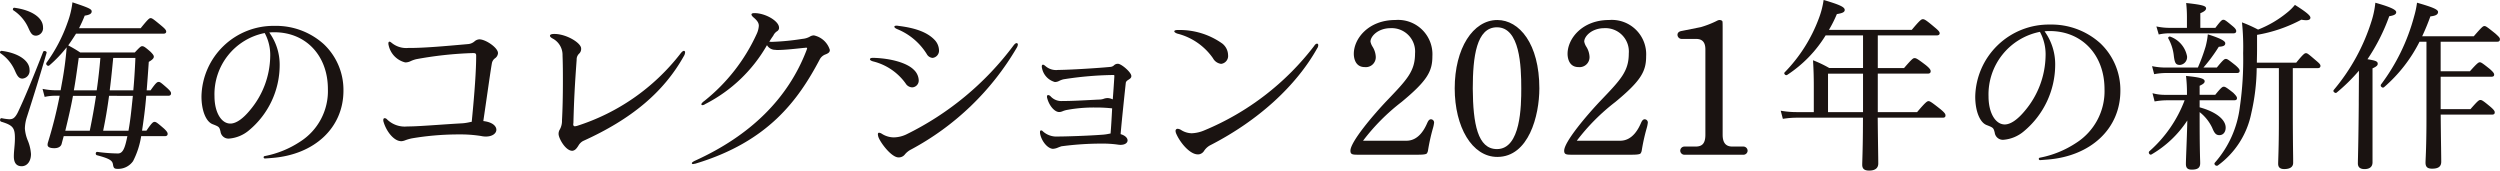 <svg xmlns="http://www.w3.org/2000/svg" width="318.577" height="21.741" viewBox="0 0 318.577 21.741">
  <g id="グループ_2840" data-name="グループ 2840" transform="translate(0)">
    <path id="パス_2472" data-name="パス 2472" d="M-325.989,428.747a5.081,5.081,0,0,1,.248-1.445c.951-2.949,1.68-5.323,2.517-8.192a.146.146,0,0,0-.033-.148.265.265,0,0,0-.121-.076c-.114-.038-.248-.018-.285.09-1.465,3.74-2.363,5.888-3.2,7.661-.418.86-.733.926-1.134.926a6.332,6.332,0,0,1-.951-.137.182.182,0,0,0-.193.159.231.231,0,0,0,.119.285c1.5.455,1.763.77,1.763,2.114,0,.45-.037.856-.072,1.249-.033.364-.065.709-.065,1.062,0,.832.337,1.254,1,1.254.7,0,1.185-.638,1.185-1.55a5.432,5.432,0,0,0-.406-1.717A4.941,4.941,0,0,1-325.989,428.747Z" transform="translate(329.16 -412.367)" fill="#1a1311"/>
    <path id="パス_2473" data-name="パス 2473" d="M-325.834,416.939c.312.693.488.975.973.975a.954.954,0,0,0,.886-1.07c0-1.214-1.431-2.191-3.64-2.486a.155.155,0,0,0-.177.108.168.168,0,0,0,.034.211A5.224,5.224,0,0,1-325.834,416.939Z" transform="translate(329.456 -413.368)" fill="#1a1311"/>
    <path id="パス_2474" data-name="パス 2474" d="M-308.8,424.747c-.837-.742-.959-.817-1.117-.817-.2,0-.363.108-1.04,1.075h-.494c.083-1.032.171-2.22.266-3.629.45-.26.643-.457.643-.656,0-.16-.1-.309-.433-.643-.7-.61-.861-.7-1.048-.7-.167,0-.292.105-.943.8h-6.957a16.115,16.115,0,0,0-1.526-.9c.3-.422.613-.887.993-1.493h11.133c.3,0,.36-.147.36-.27,0-.171-.144-.352-.573-.712-1.084-.9-1.229-1-1.412-1-.166,0-.329.117-1.266,1.282h-7.855c.237-.475.5-1.026.722-1.6.621-.09.887-.252.887-.538s-.31-.447-2.378-1.135l-.075-.026-.007.078a11.021,11.021,0,0,1-.615,2.5,19.832,19.832,0,0,1-2.693,5.135.244.244,0,0,0,.083.314.209.209,0,0,0,.285.021,16.284,16.284,0,0,0,2.214-2.314,42.412,42.412,0,0,1-.6,4.521l-.173.954h-.634a8.1,8.1,0,0,1-1.568-.159l-.1-.017.269,1.023.057-.012a5.9,5.9,0,0,1,1.315-.136h.541a55.585,55.585,0,0,1-1.448,5.8l-.024.083a1.178,1.178,0,0,0-.07.37c0,.2.149.429.864.429.5,0,.836-.2.93-.551.061-.242.121-.463.182-.684l.081-.3h8.114c-.01.045-.021.093-.032.141-.017.076-.034.152-.045.217-.261,1.2-.519,1.85-1.129,1.85a21.022,21.022,0,0,1-2.621-.2.175.175,0,0,0-.194.15.219.219,0,0,0,.122.27c1.652.435,1.976.683,2.059,1.161.071.45.154.58.566.58a2.311,2.311,0,0,0,2-.99,10.416,10.416,0,0,0,1.03-3.176h3.014c.238,0,.36-.1.36-.292,0-.175-.129-.36-.48-.688-.847-.729-1-.839-1.185-.839s-.351.111-1.04,1.122h-.557c.186-1.236.412-2.841.534-4.451h2.8c.243,0,.36-.1.36-.315C-308.346,425.227-308.464,425.059-308.8,424.747Zm-4.413.957-.06.58c-.131,1.274-.265,2.591-.5,3.871H-317c.29-1.376.538-2.833.755-4.451Zm.324-4.829c-.066,1.549-.153,2.9-.266,4.13h-3.006c.176-1.377.313-2.775.444-4.13Zm-4.464,0c-.112,1.376-.27,2.765-.467,4.13h-2.914c.2-1.091.367-2.3.56-3.689l.061-.441Zm-.553,4.829c-.226,1.505-.5,3-.8,4.451h-3.118c.381-1.574.717-3,.98-4.451Z" transform="translate(330.143 -413.492)" fill="#1a1311"/>
    <path id="パス_2475" data-name="パス 2475" d="M-327.253,421.386c.293.677.511,1,.951,1a.994.994,0,0,0,.909-1.116c0-1.173-1.428-2.145-3.548-2.418a.182.182,0,0,0-.2.12.136.136,0,0,0,.032.175A5.207,5.207,0,0,1-327.253,421.386Z" transform="translate(329.158 -412.371)" fill="#1a1311"/>
    <path id="パス_2476" data-name="パス 2476" d="M-298.815,416.246a9.174,9.174,0,0,0-9.33,8.988c0,1.786.567,3.208,1.411,3.536s.863.349,1.015.942a1.02,1.02,0,0,0,1.114.893,4.48,4.48,0,0,0,2.532-1.065,10.811,10.811,0,0,0,3.893-8.288,6.994,6.994,0,0,0-1.324-4.161,4.7,4.7,0,0,1,.644-.033c4.019,0,6.825,2.976,6.825,7.238a7.637,7.637,0,0,1-3.565,6.721,12.422,12.422,0,0,1-4.485,1.82.156.156,0,0,0-.142.164.167.167,0,0,0,.181.144h0q.482-.033.893-.068c5.442-.424,9.1-3.871,9.1-8.576a8.017,8.017,0,0,0-2.489-5.91A9.052,9.052,0,0,0-298.815,416.246Zm-5.652,12.448c-1.171,0-2.02-1.465-2.02-3.483a7.949,7.949,0,0,1,6.4-8.054,5.871,5.871,0,0,1,.7,3.042,10.885,10.885,0,0,1-2.549,6.757C-302.863,428.093-303.74,428.694-304.467,428.694Z" transform="translate(333.819 -412.948)" fill="#1a1311"/>
    <path id="パス_2477" data-name="パス 2477" d="M-276.937,417.65h-.023a1.031,1.031,0,0,0-.606.266,1.452,1.452,0,0,1-.727.33l-.6.054c-2.367.21-4.815.428-6.691.448H-286a2.934,2.934,0,0,1-2.089-.627c-.15-.12-.228-.174-.291-.174s-.154.029-.154.224a.622.622,0,0,0,.024.2,2.872,2.872,0,0,0,2.121,2.221h.048a1.589,1.589,0,0,0,.659-.171,3.807,3.807,0,0,1,.7-.242,47.446,47.446,0,0,1,7.148-.777h.115c.315,0,.371.092.371.349v.023c0,1.778-.184,4.522-.566,8.386-.128.017-.237.04-.352.065a5.782,5.782,0,0,1-1.036.136c-.886.049-1.83.114-2.743.176-1.6.11-3.107.213-3.982.213h-.092a3.222,3.222,0,0,1-2.587-.9.451.451,0,0,0-.3-.155c-.042,0-.177.016-.177.222v.046a.5.5,0,0,0,.026.177c.366,1.271,1.3,2.379,2.1,2.472a.23.23,0,0,1,.053.009.307.307,0,0,0,.084.013,1.606,1.606,0,0,0,.552-.13,5.912,5.912,0,0,1,.833-.237,35.636,35.636,0,0,1,5.96-.5,16.9,16.9,0,0,1,2.847.2,2.8,2.8,0,0,0,.608.07c.883,0,1.345-.434,1.345-.864s-.437-.968-1.662-1.108c.2-1.353.381-2.6.539-3.7.232-1.608.414-2.878.549-3.647a1.017,1.017,0,0,1,.406-.657.877.877,0,0,0,.374-.629v-.029C-274.563,418.718-276.141,417.65-276.937,417.65Z" transform="translate(338.027 -412.637)" fill="#1a1311"/>
    <path id="パス_2478" data-name="パス 2478" d="M-254.73,419.239c-.16,0-.374.26-.487.415a27.042,27.042,0,0,1-13.142,9.151l-.072.015a1.118,1.118,0,0,1-.189.031c-.1,0-.213-.033-.213-.281a.341.341,0,0,1,.01-.062.7.7,0,0,0,.013-.12c.073-2.811.173-4.757.412-8.005a1.022,1.022,0,0,1,.308-.78.808.808,0,0,0,.264-.644v-.023c0-.694-1.833-1.825-3.358-1.847h-.092c-.331,0-.521.081-.521.222,0,.119.1.224.327.352a2.366,2.366,0,0,1,1.274,2.169c.046,1.166.046,2.295.046,3.292,0,1.9-.04,3.618-.115,4.963a2.266,2.266,0,0,1-.275,1.168,1.021,1.021,0,0,0-.16.551v.023c0,.552.882,2.146,1.734,2.146h.029c.359-.04.556-.337.745-.623a1.542,1.542,0,0,1,.6-.618c6.2-2.8,10.277-6.23,12.844-10.806a1.024,1.024,0,0,0,.169-.488C-254.576,419.308-254.654,419.239-254.73,419.239Z" transform="translate(341.881 -412.761)" fill="#1a1311"/>
    <path id="パス_2479" data-name="パス 2479" d="M-241.446,417.753a.987.987,0,0,0-.513.155,2.275,2.275,0,0,1-.892.281l-.09.012a30.9,30.9,0,0,1-3.86.376c-.067,0-.141-.006-.213-.011l-.115-.009c.158-.263.337-.538.5-.759a1.325,1.325,0,0,1,.474-.563.524.524,0,0,0,.264-.367v-.106c0-.828-1.725-1.847-3.129-1.847h-.023c-.3,0-.36.1-.36.177s.061.177.206.323c.534.441.732.745.732,1.119a2.88,2.88,0,0,1-.27,1.03,23.244,23.244,0,0,1-6.66,8.531c-.18.13-.392.312-.392.44a.118.118,0,0,0,.132.109.668.668,0,0,0,.257-.076.625.625,0,0,0,.065-.038.314.314,0,0,1,.051-.032,18.96,18.96,0,0,0,7.857-7.5,1.208,1.208,0,0,0,.946.593c.051,0,.106,0,.166.01s.156.013.246.013c.865,0,2.309-.158,3.365-.271l.022,0a.916.916,0,0,0,.148-.015.3.3,0,0,1,.059-.009c.1,0,.165.021.165.051a.953.953,0,0,1-.06.219l-.027.079c-2.348,6.118-7.134,10.85-14.225,14.063-.379.188-.379.275-.379.308s.007.109.155.109a1.116,1.116,0,0,0,.228-.045.25.25,0,0,0,.133-.026c9.2-2.787,13.031-8.041,15.8-13.3a1.349,1.349,0,0,1,.756-.615c.261-.116.509-.225.509-.536V419.6A2.707,2.707,0,0,0-241.446,417.753Z" transform="translate(345.163 -413.243)" fill="#1a1311"/>
    <path id="パス_2480" data-name="パス 2480" d="M-233.883,422.835a1.024,1.024,0,0,0,.831.508.871.871,0,0,0,.841-.932,1.945,1.945,0,0,0-.613-1.3c-.839-.864-2.86-1.464-5.146-1.53h-.071c-.334,0-.382.111-.382.178,0,.1.109.18.363.265A7.243,7.243,0,0,1-233.883,422.835Z" transform="translate(349.284 -412.209)" fill="#1a1311"/>
    <path id="パス_2481" data-name="パス 2481" d="M-235.565,416.645a7.965,7.965,0,0,1,3.817,3.2h0a.912.912,0,0,0,.739.486.925.925,0,0,0,.817-1,1.992,1.992,0,0,0-.59-1.324c-.9-.926-2.358-1.485-4.583-1.757a.931.931,0,0,0-.244-.024c-.073,0-.269,0-.269.132C-235.877,416.466-235.758,416.548-235.565,416.645Z" transform="translate(349.849 -412.953)" fill="#1a1311"/>
    <path id="パス_2482" data-name="パス 2482" d="M-219.917,418.044c-.115,0-.239.1-.395.3a37.791,37.791,0,0,1-13.7,11.353,3.9,3.9,0,0,1-1.554.36,2.858,2.858,0,0,1-1.55-.474.832.832,0,0,0-.326-.121c-.1,0-.154.067-.154.2a1.211,1.211,0,0,0,.033.222l.015.07c.22.723,1.667,2.654,2.578,2.654h.076a.983.983,0,0,0,.754-.4,2.479,2.479,0,0,1,.779-.612,34.434,34.434,0,0,0,13.481-13,.927.927,0,0,0,.121-.371A.167.167,0,0,0-219.917,418.044Z" transform="translate(349.466 -412.55)" fill="#1a1311"/>
    <path id="パス_2483" data-name="パス 2483" d="M-210.741,420.2h-.045a.684.684,0,0,0-.472.194.733.733,0,0,1-.428.2c-1.592.159-5.028.365-6.447.387h-.228a2.062,2.062,0,0,1-1.607-.466c-.144-.12-.246-.2-.338-.2-.046,0-.154.022-.154.224a.6.6,0,0,0,.023.193,2.294,2.294,0,0,0,1.642,1.792,1.192,1.192,0,0,0,.566-.151,2.575,2.575,0,0,1,.523-.193,43.773,43.773,0,0,1,6.234-.549h.068c.188,0,.188.012.188.121v.087c-.066,1.118-.134,2.048-.2,2.9a1.719,1.719,0,0,0-.608-.17,1.462,1.462,0,0,0-.533.088,1.7,1.7,0,0,1-.523.1c-.325.013-.739.035-1.194.059-1.061.055-2.381.125-3.265.125h-.275a1.833,1.833,0,0,1-1.511-.578.5.5,0,0,0-.32-.177c-.1,0-.154.067-.154.2a.5.5,0,0,0,.024.175c.242.969.941,1.786,1.526,1.786h.077a1.348,1.348,0,0,0,.374-.105,2.858,2.858,0,0,1,.591-.17,18.679,18.679,0,0,1,3.535-.3,19.013,19.013,0,0,1,2.176.108c-.065,1.31-.131,2.389-.2,3.206-.076.01-.149.024-.232.04a5.665,5.665,0,0,1-.836.114c-1.865.142-4.7.228-5.625.228a2.578,2.578,0,0,1-1.946-.668.288.288,0,0,0-.2-.11c-.1,0-.154.067-.154.2v.123c.112.854.831,1.923,1.6,2.022h.068a1.876,1.876,0,0,0,.649-.17c.117-.044.254-.1.415-.152a38.833,38.833,0,0,1,5.138-.342,14.03,14.03,0,0,1,1.935.114l.054.007a2.682,2.682,0,0,0,.391.039c.628,0,.909-.285.909-.567,0-.331-.347-.643-.888-.8.189-2.154.552-5.526.66-6.515.021-.21.185-.315.359-.428s.337-.215.349-.421v-.049C-209.054,421.29-210.294,420.223-210.741,420.2Z" transform="translate(353.217 -412.072)" fill="#1a1311"/>
    <path id="パス_2484" data-name="パス 2484" d="M-188.524,418.1c-.12,0-.249.105-.371.3a34.055,34.055,0,0,1-13.953,10.734,4.543,4.543,0,0,1-1.648.385,2.64,2.64,0,0,1-1.365-.426.93.93,0,0,0-.42-.145.26.26,0,0,0-.269.292.767.767,0,0,0,.034.193l.017.059c.458,1.134,1.737,2.717,2.781,2.717a.813.813,0,0,0,.246-.026.963.963,0,0,0,.571-.445,2.158,2.158,0,0,1,.837-.727c6.041-3.113,10.861-7.495,13.571-12.333a.671.671,0,0,0,.126-.378C-188.369,418.167-188.422,418.1-188.524,418.1Z" transform="translate(356.353 -412.537)" fill="#1a1311"/>
    <path id="パス_2485" data-name="パス 2485" d="M-201.752,420.275a1.364,1.364,0,0,0,1.037.715,1.009,1.009,0,0,0,.886-1.116,1.928,1.928,0,0,0-.731-1.467,9.351,9.351,0,0,0-5.578-1.73h-.093c-.3,0-.452.059-.452.177,0,.1.209.229.409.288A7.866,7.866,0,0,1-201.752,420.275Z" transform="translate(356.324 -412.853)" fill="#1a1311"/>
    <path id="パス_2486" data-name="パス 2486" d="M-178.045,428.284c-.226,0-.351.184-.477.463-.275.626-1.026,2.27-2.653,2.27h-5.531a26.166,26.166,0,0,1,4.906-4.935c3.252-2.688,3.929-3.891,3.929-5.815a4.379,4.379,0,0,0-4.731-4.633c-3.4,0-5.281,2.362-5.281,4.308,0,.279.05,1.692,1.4,1.692a1.269,1.269,0,0,0,1.4-1.3,2.651,2.651,0,0,0-.425-1.321,1.872,1.872,0,0,1-.25-.626c0-.672.952-1.714,2.578-1.714a2.978,2.978,0,0,1,3.1,3.221c0,2.27-1.026,3.336-3.529,5.954-1.877,1.968-4.705,5.328-4.705,6.44,0,.463.25.51.9.51h7.657c.326,0,1.052,0,1.177-.162a.824.824,0,0,0,.15-.37,24.758,24.758,0,0,1,.626-2.826,4.059,4.059,0,0,0,.15-.718A.409.409,0,0,0-178.045,428.284Z" transform="translate(360.4 -413.084)" fill="#1a1311"/>
    <path id="パス_2487" data-name="パス 2487" d="M-172.005,415.635c-3.1,0-5.431,3.613-5.431,8.71,0,4.912,2.2,8.735,5.431,8.735,4,0,5.355-5.26,5.355-8.735C-166.65,418.669-169.2,415.635-172.005,415.635Zm-.05,16.448c-2.453,0-3.053-3.219-3.079-7.714,0-4.077.475-7.807,3.079-7.807,2.927,0,3.1,4.935,3.1,7.784C-168.953,426.546-169,432.083-172.055,432.083Z" transform="translate(362.811 -413.084)" fill="#1a1311"/>
    <path id="パス_2488" data-name="パス 2488" d="M-155.751,428.284c-.226,0-.351.184-.477.463-.275.626-1.026,2.27-2.653,2.27h-5.531a26.167,26.167,0,0,1,4.906-4.935c3.254-2.688,3.929-3.891,3.929-5.815a4.379,4.379,0,0,0-4.73-4.633c-3.405,0-5.282,2.362-5.282,4.308,0,.279.05,1.692,1.4,1.692a1.27,1.27,0,0,0,1.4-1.3,2.659,2.659,0,0,0-.426-1.321,1.873,1.873,0,0,1-.25-.626c0-.672.952-1.714,2.578-1.714a2.978,2.978,0,0,1,3.1,3.221c0,2.27-1.026,3.336-3.529,5.954-1.877,1.968-4.705,5.328-4.705,6.44,0,.463.25.51.9.51h7.658c.325,0,1.051,0,1.175-.162a.824.824,0,0,0,.15-.37,24.755,24.755,0,0,1,.626-2.826,4.06,4.06,0,0,0,.15-.718A.409.409,0,0,0-155.751,428.284Z" transform="translate(365.345 -413.084)" fill="#1a1311"/>
    <path id="パス_2489" data-name="パス 2489" d="M-145.819,431.759h-1.4c-.9,0-1.227-.579-1.227-1.506V416.631c0-.093,0-.742-.024-.811s-.125-.184-.375-.184c-.076,0-.15,0-.451.161a12.333,12.333,0,0,1-1.928.742l-2.426.486c-.126.023-.551.093-.551.509a.537.537,0,0,0,.551.511h1.827c.876,0,1.177.531,1.177,1.343v10.866c0,1.16-.451,1.506-1.251,1.506h-1.427a.535.535,0,0,0-.525.533.531.531,0,0,0,.525.51h7.532a.531.531,0,0,0,.527-.51A.541.541,0,0,0-145.819,431.759Z" transform="translate(367.964 -413.084)" fill="#1a1311"/>
    <path id="パス_2490" data-name="パス 2490" d="M-123.088,427.454c-1.161-.924-1.351-1.019-1.513-1.019s-.359.1-1.456,1.4h-5.009v-4.906h6.349c.167,0,.39-.031.39-.3,0-.175-.1-.357-.608-.775-1.129-.864-1.265-.9-1.443-.9s-.3.059-1.339,1.263h-3.348v-4.155h7.471c.342,0,.414-.149.414-.274,0-.158-.1-.32-.654-.773-1.142-.973-1.311-1.021-1.492-1.021s-.357.1-1.41,1.357h-10.553a16.548,16.548,0,0,0,1.009-2.01c.65-.106,1-.225,1-.524,0-.368-.588-.649-2.618-1.254l-.071-.021-.01.073a10.79,10.79,0,0,1-.6,2.279,19.565,19.565,0,0,1-4.361,6.88.172.172,0,0,0,.011.237.245.245,0,0,0,.3.094,16.056,16.056,0,0,0,4.914-5.044h4.769v4.155h-4.3a15.159,15.159,0,0,0-1.982-.954l-.092-.037.006.1c.067,1.123.094,2.021.094,3.2v3.307h-2.208a11.18,11.18,0,0,1-1.908-.162l-.1-.016.272,1.036.055-.007a11.421,11.421,0,0,1,1.7-.139h8.454c0,2.825-.051,4.461-.078,5.343-.01.313-.016.524-.016.654,0,.513.272.742.882.742.96,0,1.163-.492,1.163-.905,0-.352-.01-.964-.022-1.812-.015-1.025-.035-2.425-.049-4.021h8.267c.171,0,.368-.032.368-.275C-122.432,428.085-122.53,427.914-123.088,427.454Zm-9.859-4.521v4.906h-4.461v-4.906Z" transform="translate(370.354 -413.547)" fill="#1a1311"/>
    <path id="パス_2491" data-name="パス 2491" d="M-113.607,416.109a9.379,9.379,0,0,0-9.54,9.188c0,1.827.58,3.279,1.443,3.615s.882.357,1.04.964a1.043,1.043,0,0,0,1.138.913,4.585,4.585,0,0,0,2.588-1.09,11.054,11.054,0,0,0,3.979-8.473,7.154,7.154,0,0,0-1.355-4.257,4.954,4.954,0,0,1,.661-.033c4.109,0,6.98,3.044,6.98,7.4a7.81,7.81,0,0,1-3.647,6.874,12.678,12.678,0,0,1-4.587,1.862.159.159,0,0,0-.144.165.17.17,0,0,0,.184.147h0q.493-.035.914-.07c5.563-.434,9.3-3.957,9.3-8.768a8.2,8.2,0,0,0-2.544-6.042A9.262,9.262,0,0,0-113.607,416.109Zm-5.78,12.729c-1.2,0-2.066-1.5-2.066-3.564a8.13,8.13,0,0,1,6.549-8.237,6.01,6.01,0,0,1,.72,3.113,11.13,11.13,0,0,1-2.606,6.909C-117.745,428.223-118.643,428.838-119.387,428.838Z" transform="translate(374.853 -412.979)" fill="#1a1311"/>
    <path id="パス_2492" data-name="パス 2492" d="M-104.377,422.194a8.334,8.334,0,0,1,1.387-.137h9.085c.252,0,.36-.087.36-.292,0-.167-.133-.341-.528-.689-.91-.723-1.048-.815-1.229-.815s-.341.109-1.151,1.1h-1.707a20.648,20.648,0,0,0,1.955-2.645c.55-.043.828-.127.828-.45,0-.189-.222-.511-2.149-1.113l-.073-.023-.009.077a9.648,9.648,0,0,1-.272,1.476,23.175,23.175,0,0,1-.987,2.678h-4.124a8.292,8.292,0,0,1-1.614-.159l-.1-.017.268,1.019Z" transform="translate(378.944 -412.753)" fill="#1a1311"/>
    <path id="パス_2493" data-name="パス 2493" d="M-101.509,420.975a1,1,0,0,0,.887-1.115,3.32,3.32,0,0,0-2.117-2.482.209.209,0,0,0-.235.044.152.152,0,0,0-.033.178,5.789,5.789,0,0,1,.7,2.2h0C-102.189,420.767-102.048,420.975-101.509,420.975Z" transform="translate(379.317 -412.701)" fill="#1a1311"/>
    <path id="パス_2494" data-name="パス 2494" d="M-103.9,417.861a6.017,6.017,0,0,1,1.361-.137h8.1c.238,0,.359-.1.359-.292,0-.177-.153-.381-.48-.644-.841-.7-.981-.792-1.161-.792-.164,0-.319.1-1.015,1.03h-1.919v-1.863c.506-.208.732-.4.732-.615,0-.291-.342-.45-2.458-.679l-.077-.009.007.077a16.092,16.092,0,0,1,.09,1.664v1.425h-2.225a8.018,8.018,0,0,1-1.568-.16l-.1-.017.3,1.023Z" transform="translate(379.044 -413.477)" fill="#1a1311"/>
    <path id="パス_2495" data-name="パス 2495" d="M-85.238,421.163c-.964-.827-1.113-.953-1.3-.953-.159,0-.323.082-1.243,1.212h-5.011c0-.236.006-.479.011-.731.006-.292.012-.593.012-.9v-1.915a18.585,18.585,0,0,0,5.646-1.933c.551.1.9.088,1.054-.043a.259.259,0,0,0,.1-.206c0-.205-.233-.542-1.929-1.609l-.046-.029-.035.043a6.312,6.312,0,0,1-.974.951,13.605,13.605,0,0,1-3.687,2.155,16.962,16.962,0,0,0-1.949-.882l-.1-.039.01.1a30.62,30.62,0,0,1,.138,3.839,41.61,41.61,0,0,1-.412,6.786,13.151,13.151,0,0,1-3.213,7.179.2.2,0,0,0,.04.26.275.275,0,0,0,.345.081,10.85,10.85,0,0,0,4.279-6.671,26.493,26.493,0,0,0,.687-5.741h2.828v6.71c0,2.475-.049,4.009-.076,4.834-.01.3-.016.512-.016.635,0,.464.246.681.772.681.941,0,1.139-.431,1.139-.794,0-.27,0-.742-.012-1.368-.013-1.222-.033-3.067-.033-5.132v-5.565h3.14c.165,0,.384-.031.384-.292C-84.689,421.665-84.808,421.522-85.238,421.163Z" transform="translate(380.387 -413.434)" fill="#1a1311"/>
    <path id="パス_2496" data-name="パス 2496" d="M-96.048,429.013c.475,0,.8-.385.8-.957,0-1.045-1.271-2.033-3.318-2.588v-.9h4.4c.169,0,.36-.031.36-.269,0-.158-.115-.325-.481-.69-.865-.678-1.026-.768-1.206-.768-.156,0-.308.07-1.083,1.03h-1.989V422.72c.472-.217.64-.369.64-.567,0-.338-.536-.5-2.3-.679l-.076-.009.007.077a17.684,17.684,0,0,1,.114,2.121v.213h-2.682a6,6,0,0,1-1.61-.181l-.1-.026.269,1.049.056-.009a8.983,8.983,0,0,1,1.433-.137h2.335a16.325,16.325,0,0,1-4.507,6.506.249.249,0,0,0,.018.329.2.2,0,0,0,.264.067,13.6,13.6,0,0,0,4.568-4.332c-.027,1.252-.077,2.584-.119,3.665-.033.877-.06,1.57-.06,1.872,0,.517.217.727.749.727.76,0,1.07-.237,1.07-.819,0-.09,0-.222-.01-.425-.02-.69-.059-2.127-.059-5.433v-.651a5.5,5.5,0,0,1,1.6,2C-96.692,428.738-96.5,429.013-96.048,429.013Z" transform="translate(378.867 -411.791)" fill="#1a1311"/>
    <path id="パス_2497" data-name="パス 2497" d="M-66.251,417.756c-1.068-.854-1.21-.952-1.389-.952s-.325.112-1.356,1.3h-6.577c.391-.835.733-1.665,1.046-2.533.512-.056.977-.167.977-.562,0-.313-.659-.6-2.609-1.16l-.071-.02-.01.072a11.414,11.414,0,0,1-.364,1.686,25.272,25.272,0,0,1-4.225,8.676.236.236,0,0,0,.087.307.225.225,0,0,0,.305.028,18.839,18.839,0,0,0,4.528-5.8h.882v9.755c0,2.74-.062,4.264-.1,5.083-.012.275-.02.457-.02.569,0,.549.244.772.841.772.8,0,1.162-.274,1.162-.887,0-.347-.009-.958-.02-1.8-.016-1.067-.035-2.523-.049-4.2h6.527c.253,0,.36-.087.36-.291,0-.169-.132-.342-.527-.689-.94-.781-1.112-.885-1.3-.885s-.342.111-1.265,1.167h-3.8v-4.13h6.458c.169,0,.36-.031.36-.27,0-.166-.138-.346-.55-.712-.942-.753-1.118-.86-1.274-.86s-.315.077-1.265,1.144h-3.73v-3.764h7.19c.257,0,.36-.09.36-.314C-65.656,418.329-65.766,418.192-66.251,417.756Z" transform="translate(384.233 -413.483)" fill="#1a1311"/>
    <path id="パス_2498" data-name="パス 2498" d="M-81.449,421.03a24.7,24.7,0,0,0,2.773-5.48c.629-.1.887-.248.887-.514,0-.214-.294-.541-2.585-1.183l-.073-.02-.007.074a11.307,11.307,0,0,1-.455,2.186,25.371,25.371,0,0,1-4.836,8.851.183.183,0,0,0,.022.263c.089.1.239.161.337.082a22.586,22.586,0,0,0,2.849-2.8q0,1.025-.012,2.061c0,.755-.011,1.514-.011,2.271-.033,3.893-.079,5.84-.1,6.776-.009.357-.013.576-.013.707,0,.481.283.726.842.726.845,0,1.024-.469,1.024-.864V422.194c.556-.249.663-.4.663-.59C-80.145,421.294-80.426,421.2-81.449,421.03Z" transform="translate(383.139 -413.483)" fill="#1a1311"/>
  </g>
</svg>
